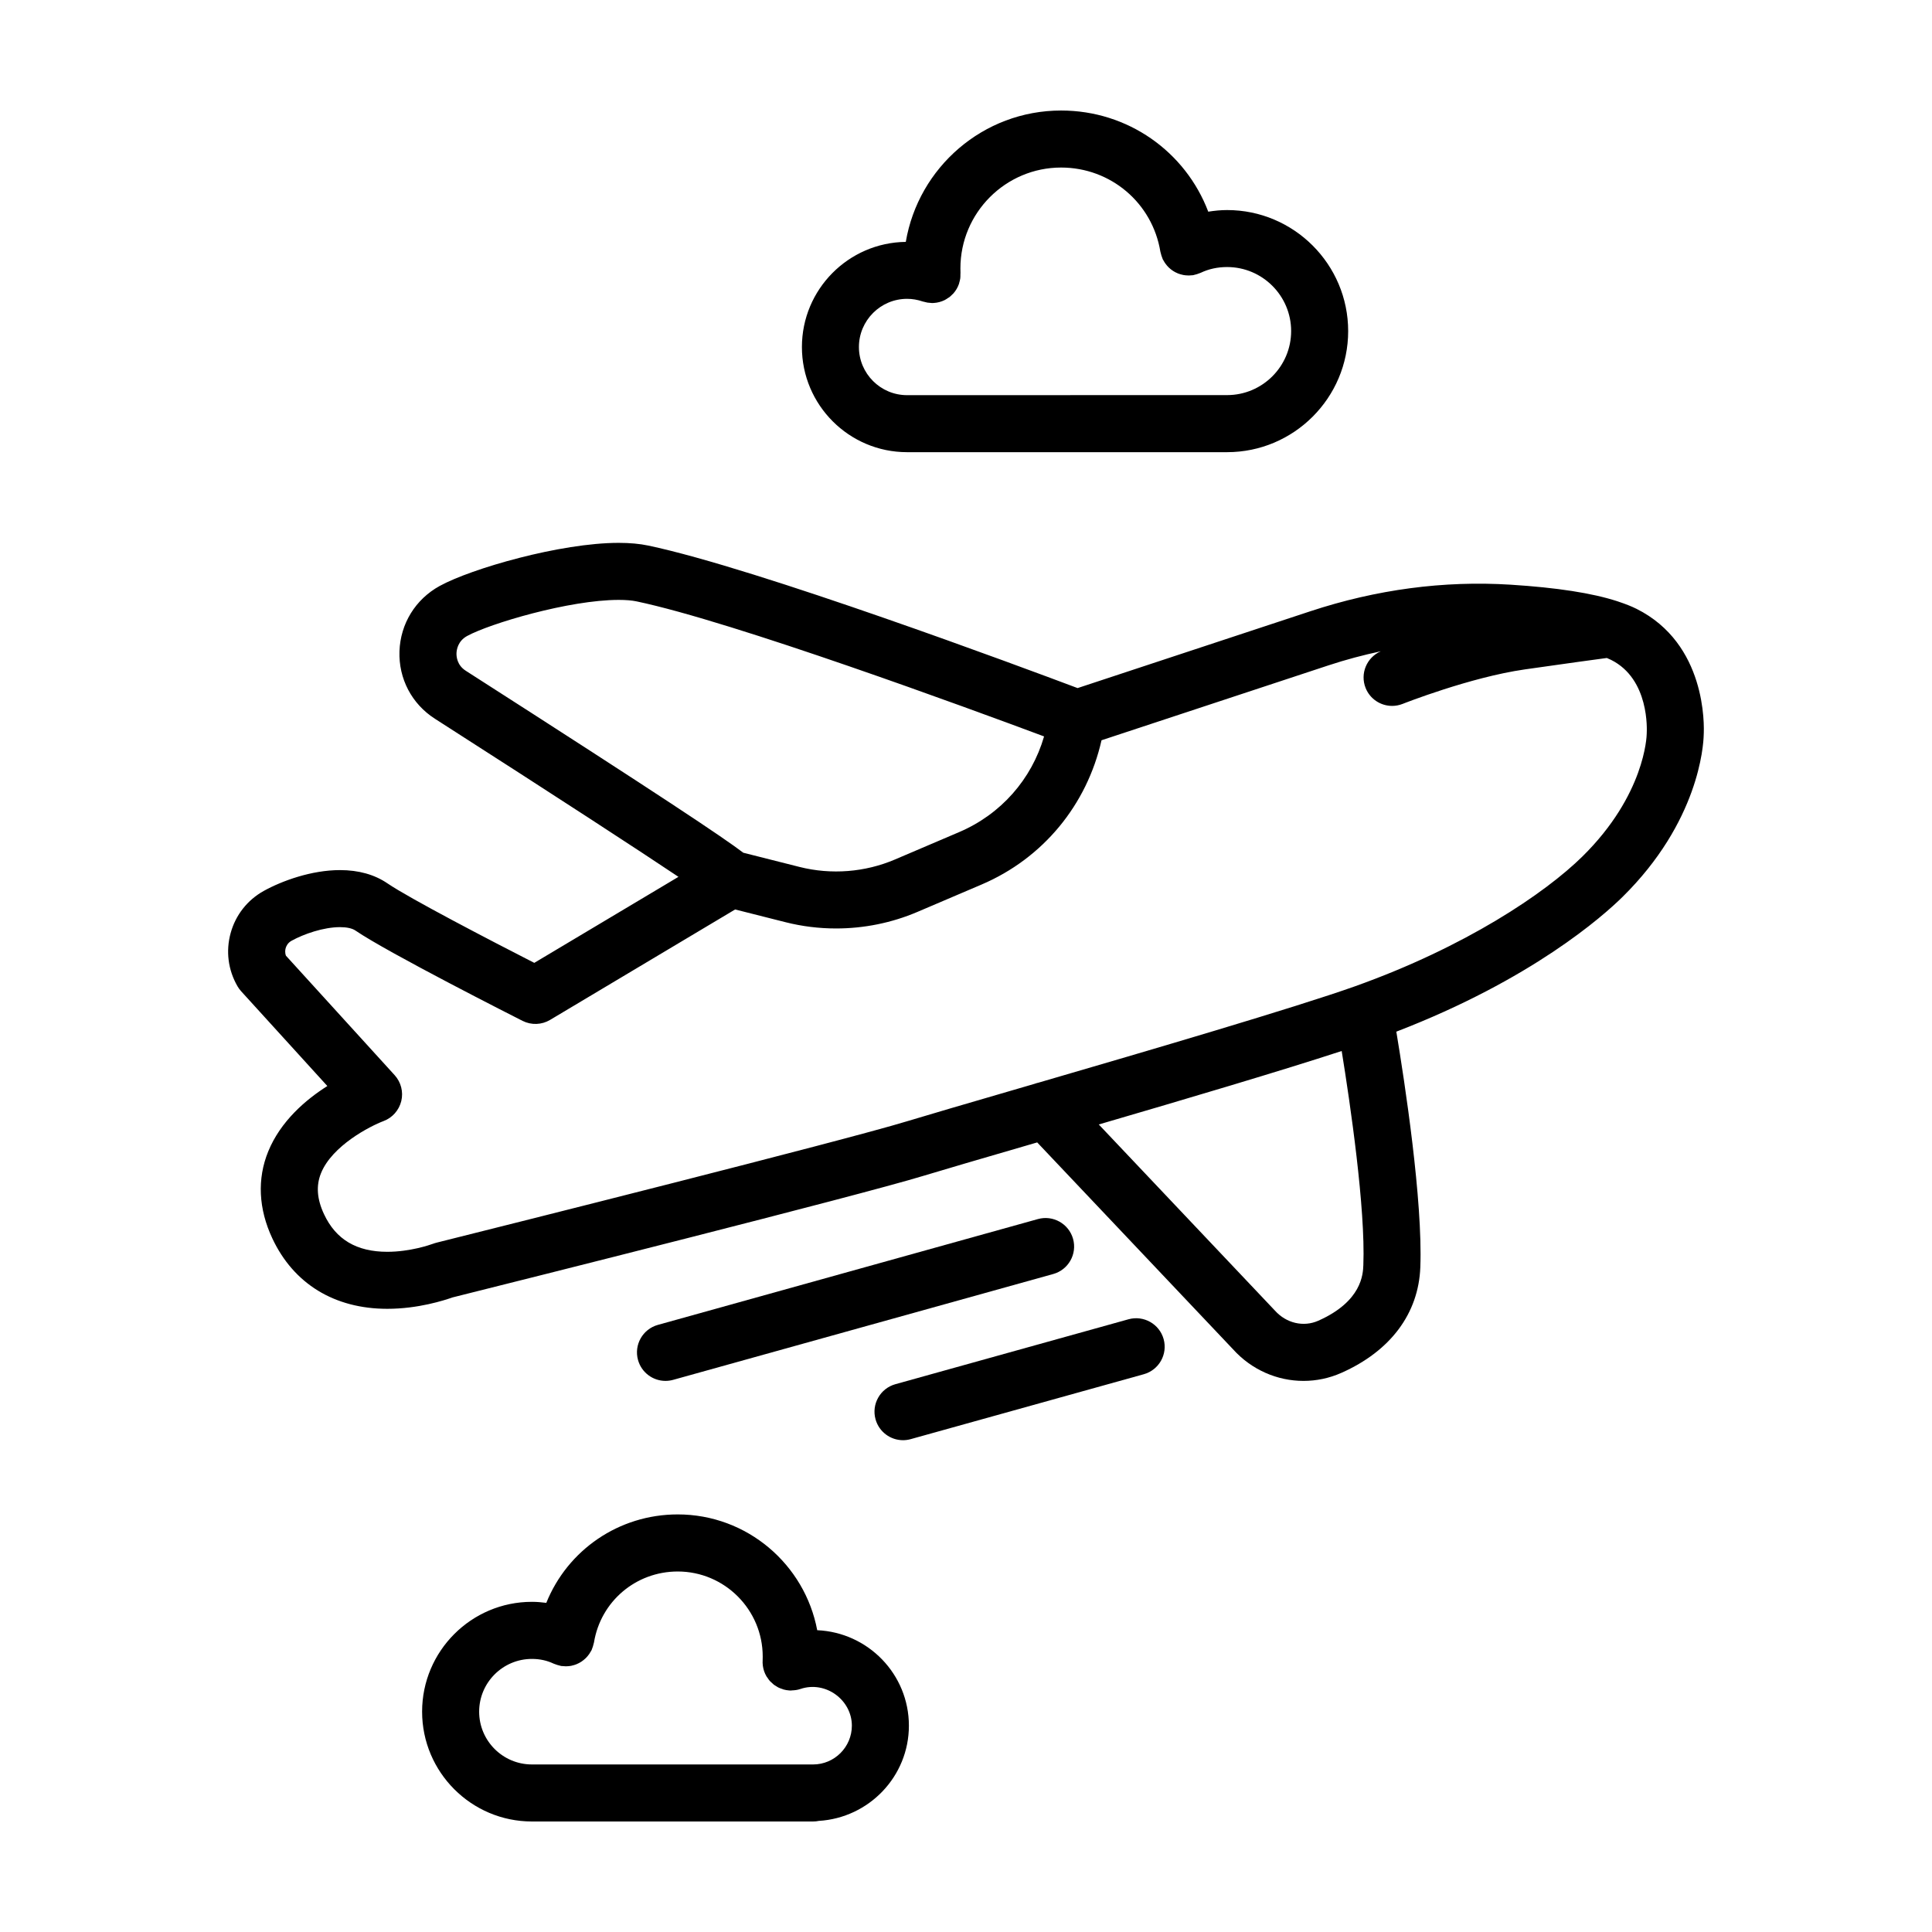 <?xml version="1.0" encoding="UTF-8"?>
<!-- Uploaded to: ICON Repo, www.iconrepo.com, Generator: ICON Repo Mixer Tools -->
<svg fill="#000000" width="800px" height="800px" version="1.1" viewBox="144 144 512 512" xmlns="http://www.w3.org/2000/svg">
 <g>
  <path d="m577.7 305.35c-1.371-0.684-2.973-1.305-4.711-1.883-0.137-0.047-0.266-0.105-0.406-0.141-6.66-2.156-15.961-3.602-28.266-4.379-17.758-1.113-35.59 1.285-53.027 7.031l-61.715 20.371c-14.465-5.445-84.887-31.699-113.77-37.766-2.266-0.48-4.914-0.719-7.856-0.719-15.438 0-39.047 6.82-47.434 11.426-6.418 3.527-10.402 9.996-10.652 17.305-0.246 7.266 3.266 13.957 9.391 17.879 33.812 21.668 54.129 34.93 64.543 41.898l-38.207 22.797c-11.473-5.856-33.121-17.109-38.902-21.062-3.422-2.336-7.656-3.523-12.59-3.523-7.543 0-15.371 2.848-20.184 5.512-4.336 2.41-7.461 6.363-8.785 11.156-1.328 4.797-0.684 9.809 1.809 14.117 0.273 0.469 0.586 0.902 0.945 1.301l22.867 25.137c-5.691 3.606-12.379 9.289-15.668 17.34-2.961 7.246-2.586 15.219 1.094 23.051 5.644 12.031 16.465 18.652 30.461 18.652 8.227 0 15.129-2.266 17.305-3.023 17.738-4.438 107.12-26.844 124.7-32.195 5.508-1.676 15.684-4.641 27.965-8.219 0.734-0.215 1.512-0.438 2.262-0.66l51.898 54.824c4.918 5.457 11.738 8.379 18.68 8.379 3.387 0 6.801-0.695 10.031-2.133 13.02-5.773 20.453-15.715 20.922-27.988 0.676-17.613-4.144-49.098-6.359-62.434 35.926-13.828 54.816-30.652 59.93-35.691 20.191-19.891 21.457-40.043 21.527-42.906 0.156-2.711 0.684-24.207-17.797-33.453zm-310.28 16.398c-2.297-1.473-2.473-3.738-2.445-4.644 0.035-0.926 0.367-3.223 2.828-4.566 5.965-3.269 27.02-9.559 40.16-9.559 1.906 0 3.5 0.133 4.746 0.395 25.609 5.375 88.258 28.426 107.98 35.785-3.289 11.352-11.426 20.625-22.496 25.352l-17.02 7.262c-7.934 3.391-16.902 4.09-25.281 1.977l-14.914-3.769c-5.293-4.031-21.23-14.699-73.555-48.23zm237.88 157.51c-0.09 2.379-0.367 9.613-11.949 14.75-3.875 1.719-8.438 0.695-11.477-2.684l-46.688-49.328c23.164-6.769 48.395-14.246 64.375-19.473 2.266 14.023 6.324 41.676 5.738 56.734zm75.098-140.79c-0.012 0.648-0.469 16.172-17.027 32.492-9.949 9.801-31.031 23.996-60.355 34.445-15.695 5.586-54.777 17.055-83.773 25.504-0.367 0.098-0.727 0.168-1.082 0.316-1.977 0.574-3.906 1.137-5.769 1.684-12.359 3.602-22.602 6.59-28.145 8.277-17.227 5.238-106.29 27.562-124.32 32.074-0.508 0.125-0.875 0.238-1.375 0.418-0.578 0.211-5.871 2.062-11.906 2.062-8.141 0-13.633-3.254-16.773-9.961-1.883-4.004-2.144-7.562-0.801-10.879 2.953-7.289 12.969-12.445 16.559-13.801 2.352-0.875 4.109-2.863 4.711-5.305 0.59-2.434-0.07-5.008-1.758-6.867l-28.809-31.66c-0.309-0.832-0.188-1.578-0.074-1.984 0.133-0.488 0.516-1.391 1.543-1.961 3.254-1.805 8.496-3.621 12.863-3.621 1.785 0 3.223 0.316 4.062 0.887 8.629 5.906 42.871 23.219 44.32 23.957 2.324 1.164 5.059 1.066 7.281-0.258l49.047-29.27 13.371 3.379c4.383 1.109 8.887 1.656 13.383 1.656 7.371 0 14.73-1.477 21.531-4.379l17.02-7.262c16.312-6.961 27.922-21.125 31.789-38.234l60.121-19.84c4.609-1.523 9.246-2.75 13.898-3.742-3.738 1.613-5.547 5.906-4.035 9.715 1.176 2.961 4.019 4.762 7.027 4.762 0.934 0 1.867-0.172 2.793-0.535 0.176-0.07 17.875-7.059 32.352-9.133 11.305-1.621 18.602-2.609 21.754-3.031 0.438 0.18 0.828 0.352 1.133 0.504 10.199 5.102 9.492 18.562 9.441 19.59z"/>
  <path d="m320.36 509.95c0.676 0 1.355-0.09 2.031-0.277l100.73-28.047c4.019-1.125 6.375-5.289 5.254-9.309-1.125-4.019-5.309-6.367-9.309-5.254l-100.73 28.047c-4.019 1.125-6.375 5.289-5.254 9.309 0.934 3.344 3.969 5.531 7.277 5.531z"/>
  <path d="m443.07 493.62-61.789 17.207c-4.019 1.125-6.375 5.289-5.254 9.309 0.934 3.34 3.969 5.531 7.273 5.531 0.676 0 1.355-0.09 2.031-0.277l61.789-17.207c4.019-1.125 6.375-5.289 5.254-9.309-1.117-4.023-5.312-6.363-9.305-5.254z"/>
  <path d="m360.57 576.02c-3.285-17.441-18.594-30.684-36.961-30.684-15.66 0-29.207 9.488-34.832 23.438-1.254-0.16-2.519-0.273-3.812-0.273-16.051 0-29.102 13.055-29.102 29.102 0 16.047 13.051 29.109 29.102 29.109h74.5c0.523 0 1.031-0.051 1.523-0.156 13.285-0.805 23.879-11.766 23.879-25.246-0.004-13.625-10.812-24.695-24.297-25.289zm-1.105 35.578h-74.5c-7.715 0-13.984-6.273-13.984-13.984 0-7.715 6.273-13.984 13.984-13.984 2.07 0 4.004 0.418 5.75 1.25 0.09 0.047 0.188 0.059 0.277 0.102 0.227 0.098 0.457 0.172 0.695 0.246 0.266 0.086 0.535 0.16 0.805 0.215 0.086 0.016 0.16 0.051 0.246 0.066 0.137 0.023 0.266 0.012 0.402 0.023 0.266 0.031 0.535 0.051 0.805 0.055 0.262 0 0.516-0.016 0.77-0.039 0.215-0.023 0.434-0.051 0.648-0.09 0.273-0.051 0.527-0.121 0.789-0.203 0.207-0.066 0.406-0.133 0.609-0.211 0.238-0.098 0.469-0.207 0.691-0.324 0.211-0.109 0.418-0.23 0.621-0.363 0.195-0.133 0.383-0.266 0.562-0.414 0.203-0.16 0.398-0.328 0.586-0.508 0.168-0.16 0.316-0.332 0.465-0.504 0.168-0.195 0.324-0.395 0.469-0.605 0.141-0.207 0.266-0.422 0.395-0.648 0.074-0.133 0.168-0.246 0.23-0.387 0.047-0.09 0.059-0.188 0.102-0.277 0.098-0.227 0.176-0.469 0.25-0.707 0.082-0.258 0.156-0.508 0.207-0.77 0.02-0.09 0.055-0.176 0.07-0.266 1.785-10.898 11.117-18.809 22.199-18.809 12.418 0 22.52 10.117 22.52 22.555 0 0.297 0.004 0.586-0.016 0.883-0.035 0.5-0.02 1.008 0.047 1.523 0.133 1.02 0.465 1.98 0.969 2.836 0.086 0.152 0.203 0.277 0.301 0.418 0.176 0.262 0.348 0.523 0.555 0.762 0.152 0.176 0.332 0.316 0.5 0.473 0.188 0.176 0.363 0.363 0.562 0.523 0.195 0.152 0.418 0.266 0.625 0.398 0.203 0.125 0.387 0.266 0.605 0.371 0.324 0.16 0.66 0.277 1.004 0.387 0.121 0.039 0.23 0.102 0.352 0.137 0.504 0.141 1.027 0.227 1.562 0.262 0.156 0.012 0.312 0.016 0.473 0.016 0.066 0 0.121-0.035 0.18-0.035 0.746-0.02 1.496-0.109 2.242-0.367 6.727-2.281 13.668 2.922 13.664 9.719-0.004 5.664-4.617 10.277-10.289 10.277z"/>
  <path d="m384.38 263.83h84.812c17.695 0 32.086-14.391 32.086-32.082 0-17.695-14.395-32.082-32.086-32.082-1.703 0-3.359 0.172-4.992 0.43-6.051-15.926-21.316-26.809-38.996-26.809-20.656 0-37.812 15.078-41.16 34.812-15.211 0.188-27.527 12.605-27.527 27.859-0.008 15.367 12.496 27.871 27.863 27.871zm0-40.637c1.391 0 2.797 0.238 4.176 0.711 0.145 0.051 0.293 0.059 0.438 0.102 0.262 0.07 0.523 0.141 0.789 0.188 0.258 0.039 0.516 0.059 0.777 0.074 0.145 0.012 0.281 0.039 0.43 0.039 0.152 0 0.316-0.004 0.473-0.016h0.012c1.004-0.066 1.977-0.324 2.863-0.762 0.312-0.156 0.598-0.352 0.887-0.551 0.117-0.074 0.242-0.137 0.352-0.215 0.289-0.223 0.543-0.48 0.797-0.734 0.09-0.09 0.191-0.16 0.277-0.258 0.66-0.742 1.168-1.613 1.496-2.57 0-0.004 0.004-0.012 0.004-0.016 0.031-0.098 0.039-0.191 0.066-0.281 0.109-0.379 0.215-0.754 0.266-1.152 0.039-0.316 0.035-0.637 0.035-0.953 0-0.172 0.031-0.336 0.02-0.516-0.023-0.398-0.02-0.762-0.02-1.16 0-14.738 11.969-26.723 26.688-26.723 13.125 0 24.188 9.375 26.305 22.293 0.016 0.098 0.055 0.18 0.074 0.273 0.051 0.262 0.125 0.516 0.207 0.77 0.074 0.242 0.156 0.48 0.258 0.711 0.039 0.09 0.055 0.191 0.102 0.281 0.066 0.133 0.156 0.242 0.227 0.371 0.125 0.227 0.25 0.449 0.402 0.66 0.145 0.207 0.297 0.402 0.457 0.594 0.156 0.18 0.312 0.352 0.48 0.52 0.18 0.176 0.367 0.336 0.562 0.492 0.191 0.152 0.383 0.293 0.586 0.422 0.191 0.125 0.387 0.238 0.594 0.348 0.238 0.125 0.48 0.238 0.73 0.336 0.188 0.074 0.379 0.141 0.57 0.195 0.277 0.086 0.555 0.156 0.84 0.211 0.195 0.035 0.395 0.059 0.59 0.082 0.277 0.031 0.555 0.047 0.84 0.047 0.238 0 0.469-0.02 0.707-0.047 0.152-0.016 0.301-0.004 0.453-0.031 0.105-0.016 0.195-0.059 0.297-0.082 0.242-0.051 0.48-0.121 0.719-0.191 0.258-0.082 0.516-0.168 0.754-0.273 0.086-0.035 0.176-0.055 0.262-0.098 2.106-1.004 4.453-1.516 6.973-1.516 9.355 0 16.973 7.613 16.973 16.969s-7.617 16.969-16.973 16.969l-84.812 0.016c-7.031 0-12.758-5.723-12.758-12.758 0-7.031 5.727-12.77 12.758-12.77z"/>
 </g>
</svg>